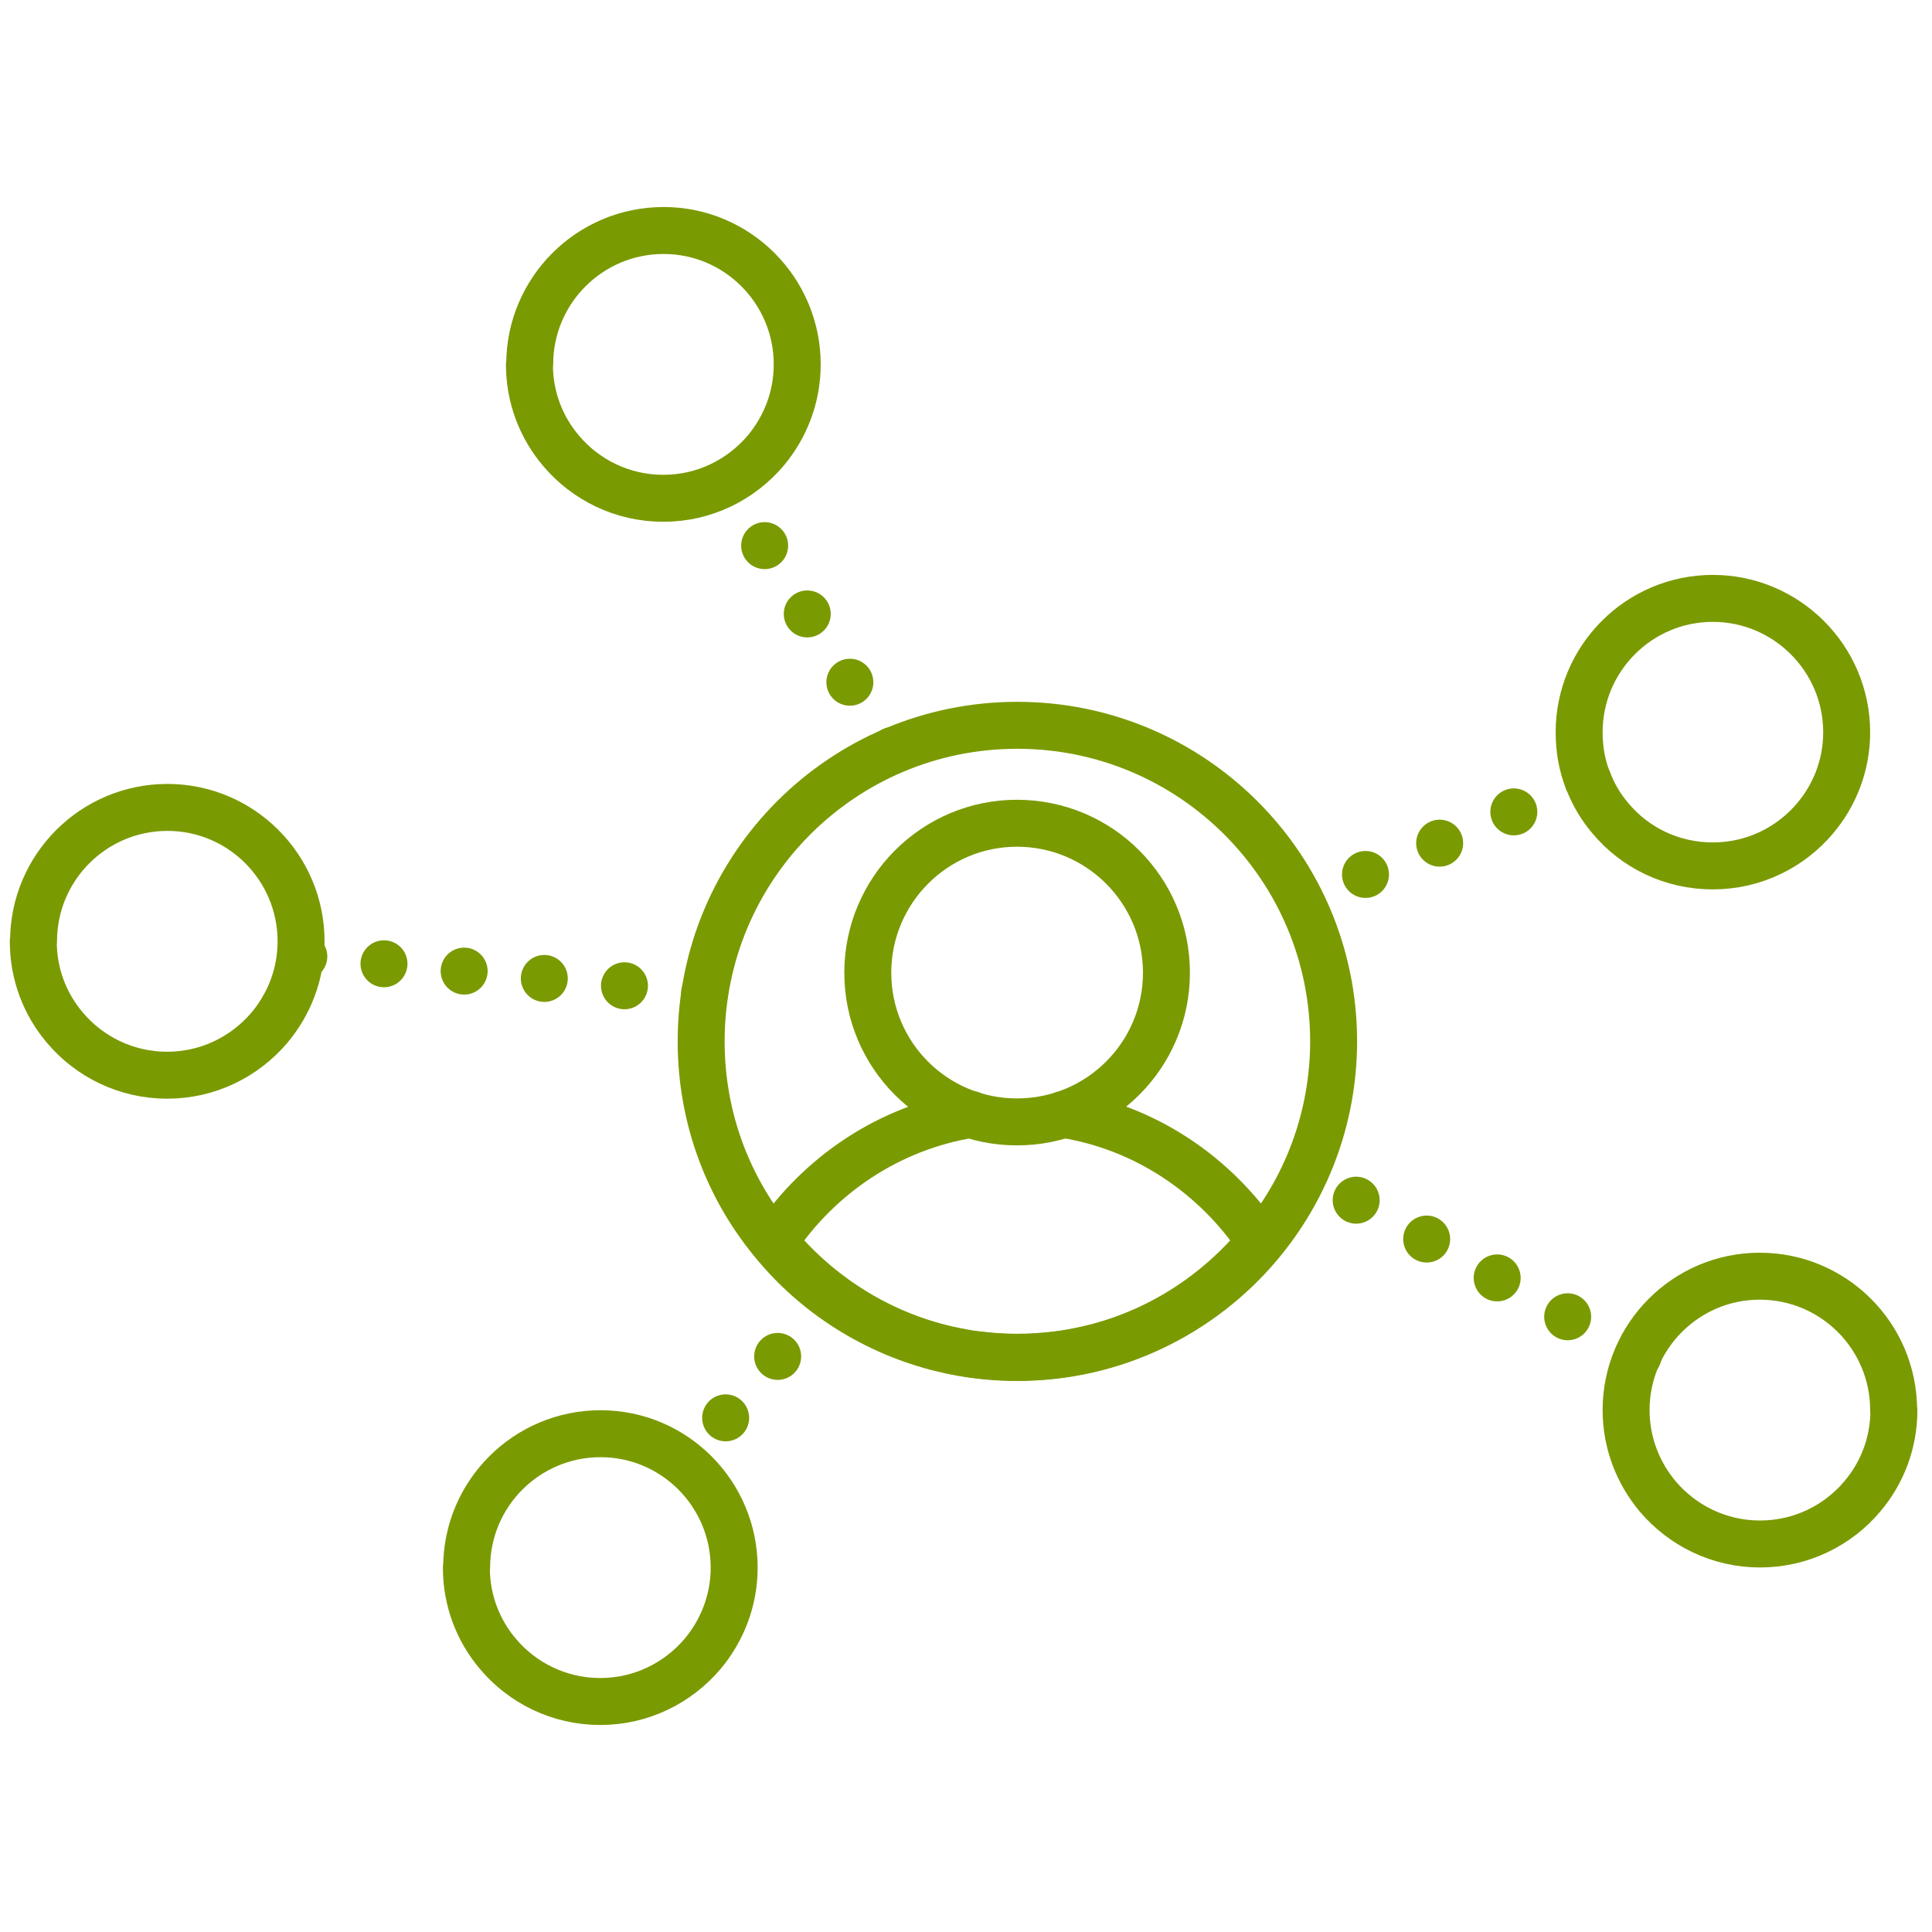 <?xml version="1.0" encoding="UTF-8"?>
<svg id="Layer_1" data-name="Layer 1" xmlns="http://www.w3.org/2000/svg" viewBox="0 0 72 72">
  <defs>
    <style>
      .cls-1 {
        stroke-dasharray: 0 3;
      }

      .cls-1, .cls-2 {
        fill: none;
        stroke: #7a9a01;
        stroke-linecap: round;
        stroke-linejoin: round;
        stroke-width: 1.75px;
      }
    </style>
  </defs>
  <line class="cls-1" x1="59.18" y1="29.09" x2="48.49" y2="33.6"/>
  <path class="cls-2" d="M59.18,29.09c-.22-.55-.33-1.16-.33-1.8,0-2.75,2.23-4.99,4.98-4.99s4.99,2.24,4.99,4.99c0,1.23-.45,2.35-1.18,3.21-.91,1.08-2.28,1.77-3.81,1.77s-2.9-.68-3.81-1.77c-.36-.42-.64-.89-.84-1.42"/>
  <line class="cls-1" x1="61.05" y1="50.52" x2="48.64" y2="43.68"/>
  <path class="cls-2" d="M70.58,52.55c0,1.23-.44,2.35-1.18,3.22-.91,1.08-2.28,1.77-3.81,1.77s-2.89-.69-3.81-1.77c-.73-.87-1.18-1.99-1.18-3.22,0-2.75,2.23-4.99,4.98-4.99s4.99,2.23,4.99,4.99Z"/>
  <line class="cls-1" x1="33.26" y1="27.97" x2="27.04" y2="18"/>
  <path class="cls-2" d="M19.73,13.58c0,1.23.44,2.35,1.18,3.22.91,1.08,2.28,1.77,3.81,1.77s2.89-.69,3.81-1.77c.73-.87,1.18-1.99,1.18-3.22,0-2.75-2.23-4.99-4.98-4.99s-4.99,2.23-4.99,4.99Z"/>
  <line class="cls-1" x1="26.26" y1="37.01" x2="11.17" y2="35.63"/>
  <path class="cls-2" d="M1.24,35.08c0,1.23.44,2.35,1.18,3.22.91,1.08,2.28,1.77,3.81,1.77s2.89-.69,3.81-1.77c.73-.87,1.18-1.99,1.18-3.22,0-2.75-2.23-4.99-4.98-4.99s-4.99,2.23-4.99,4.99Z"/>
  <line class="cls-1" x1="30.92" y1="48.26" x2="25.56" y2="54.59"/>
  <path class="cls-2" d="M17.38,58.42c0,1.23.44,2.35,1.18,3.22.91,1.08,2.28,1.77,3.81,1.77s2.89-.69,3.81-1.77c.73-.87,1.18-1.99,1.18-3.22,0-2.75-2.23-4.99-4.98-4.99s-4.99,2.23-4.99,4.99Z"/>
  <path class="cls-2" d="M49.7,38.8c0,2.9-1.05,5.55-2.78,7.6-2.16,2.56-5.4,4.19-9.01,4.19-2.75,0-5.28-.94-7.29-2.52-.62-.49-1.2-1.05-1.71-1.66-1.74-2.05-2.78-4.7-2.78-7.6,0-6.51,5.27-11.78,11.78-11.78s11.79,5.28,11.79,11.78Z"/>
  <path class="cls-2" d="M43.47,36.25c0,3.07-2.49,5.56-5.57,5.56s-5.56-2.49-5.56-5.56,2.49-5.57,5.56-5.57,5.57,2.49,5.57,5.57Z"/>
  <path class="cls-2" d="M36.18,41.53c-3.04.49-5.66,2.26-7.32,4.75,1.62,1.97,3.86,3.41,6.41,4,.21.05.42.09.64.13.18.04.36.06.55.08.48.06.96.09,1.45.09s.97-.03,1.45-.09c.19-.02.37-.05.55-.08.21-.04.42-.08.64-.13,2.56-.59,4.79-2.03,6.41-4-1.66-2.49-4.28-4.27-7.32-4.75"/>
</svg>